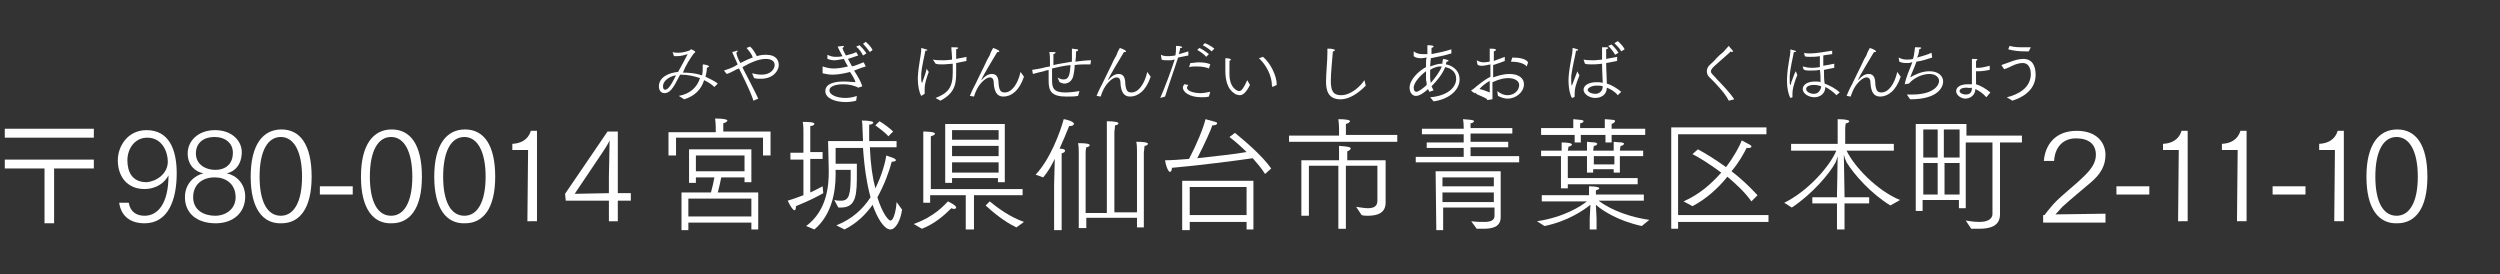 <?xml version="1.0" encoding="utf-8"?>
<!-- Generator: Adobe Illustrator 25.2.0, SVG Export Plug-In . SVG Version: 6.00 Build 0)  -->
<svg version="1.1" id="Layer_1" xmlns="http://www.w3.org/2000/svg" xmlns:xlink="http://www.w3.org/1999/xlink" x="0px" y="0px"
	 viewBox="0 0 365 40" style="enable-background:new 0 0 365 40;" xml:space="preserve">
<rect x="0" y="0" width="365" height="40" fill="#333333" stroke="none"/>
<style type="text/css">
	.st0{fill:#FFFFFF;}
</style>
<g>
	<path class="st0" d="M0.7,18.8h13v1.3h-13C0.7,20.1,0.7,18.8,0.7,18.8z M6.5,24.6H0.7v-1.3h13v1.3H7.9v8H6.5V24.6z"/>
	<path class="st0" d="M18.8,29.6c0.2,1.3,1.1,1.9,2.3,1.9c1.9,0,3.5-1.7,3.5-5.9c-0.8,1.5-2.3,2-3.5,2c-2.5,0-3.9-1.8-3.9-4.2
		c0-2,1.4-4.4,4.2-4.4c3.2,0,4.4,2.7,4.4,6.3c0,3.8-1.2,7.3-4.7,7.3c-1.9,0-3.4-0.9-3.7-3C17.4,29.6,18.8,29.6,18.8,29.6z
		 M24.5,23.6c0-1.4-0.8-3.5-3-3.5c-1.9,0-2.9,1.7-2.9,3.3c0,1.7,0.7,3.2,2.8,3.2C22.8,26.5,24.5,25.4,24.5,23.6z"/>
	<path class="st0" d="M27.4,22.4c0-1.8,1.5-3.4,4-3.4s3.9,1.6,3.9,3.2c0,1.9-1.1,2.9-2.2,3.1c1.4,0.3,2.7,1.5,2.7,3.4
		c0,2.4-1.8,3.9-4.3,3.9c-2.8,0-4.5-1.5-4.5-3.8c0-2.1,1.5-3.2,2.7-3.5C28.5,25.1,27.4,24.1,27.4,22.4z M31.4,31.5c1.6,0,3-1,3-2.7
		c0-2-1.5-2.9-3-2.9h-0.1c-1.6,0-3.1,0.9-3.1,2.9C28.2,30.7,29.8,31.5,31.4,31.5z M31.4,24.8c1.6,0,2.6-0.9,2.6-2.5
		c0-1.4-1.1-2.3-2.7-2.3c-1.5,0-2.7,0.8-2.7,2.4S30,24.8,31.4,24.8z"/>
	<path class="st0" d="M36.6,25.8c0-4.7,1.8-6.9,4.5-6.9s4.4,2.2,4.4,6.9s-1.8,6.8-4.4,6.8C38.4,32.7,36.6,30.5,36.6,25.8z
		 M44.1,25.8c0-3.7-1.2-5.8-3.1-5.8c-1.9,0-3.1,2-3.1,5.8c0,3.6,1.1,5.7,3.1,5.7C42.9,31.5,44.1,29.5,44.1,25.8z"/>
	<path class="st0" d="M46.7,27.2h4.8v1.2h-4.8V27.2z"/>
	<path class="st0" d="M52.7,25.8c0-4.7,1.8-6.9,4.5-6.9s4.4,2.2,4.4,6.9s-1.8,6.8-4.4,6.8C54.5,32.7,52.7,30.5,52.7,25.8z
		 M60.2,25.8c0-3.7-1.2-5.8-3.1-5.8S54,22,54,25.8c0,3.6,1.1,5.7,3.1,5.7C59,31.5,60.2,29.5,60.2,25.8z"/>
	<path class="st0" d="M63.4,25.8c0-4.7,1.8-6.9,4.5-6.9s4.4,2.2,4.4,6.9s-1.8,6.8-4.4,6.8C65.2,32.7,63.4,30.5,63.4,25.8z
		 M70.9,25.8c0-3.7-1.2-5.8-3.1-5.8s-3.1,2-3.1,5.8c0,3.6,1.1,5.7,3.1,5.7C69.7,31.5,70.9,29.5,70.9,25.8z"/>
	<path class="st0" d="M77.1,21.9h-2.3V21c1.9-0.1,2.5-1.2,2.7-1.9h0.9v13.2H77L77.1,21.9L77.1,21.9z"/>
	<path class="st0" d="M82.5,28.3l6.2-9.1h1.5v9h1.9v1.1h-1.9v3h-1.3v-3h-6.3L82.5,28.3L82.5,28.3z M88.9,28.2v-2.5
		c0-0.3,0.1-4.2,0.1-5.2c-0.2,0.5-0.8,1.4-1,1.7l-4.1,6.1L88.9,28.2z"/>
	<path class="st0" d="M97.6,19.3h6.9v-0.7c0,0,0-0.6-0.1-1.3c1.5,0,1.8,0.2,1.8,0.3s-0.2,0.3-0.6,0.4v0.7v0.5h6.9v3.5h-1.1v-2.6
		H98.7v2.6h-1.1L97.6,19.3L97.6,19.3z M99.5,28.1h4.3c0.2-0.7,0.4-1.6,0.5-2.2h-2.7v0.8h-1v-4.9h9.1v4.8h-1v-0.7h-3.4
		c-0.1,0.5-0.3,1.5-0.5,2.2h5.9v5.4h-1v-1h-9.2v1.1h-1C99.5,33.6,99.5,28.1,99.5,28.1z M109.7,31.6V29h-9.2v2.6H109.7z M108.7,25
		v-2.3h-7.1V25H108.7z"/>
	<path class="st0" d="M117.3,23.3h-1.9v-1h1.9v-3.2c0-0.2,0-0.8-0.1-1.3c0.7,0,1.7,0,1.7,0.3c0,0.1-0.2,0.3-0.6,0.3
		c0,0.3,0,0.9,0,0.9v2.9h1.8v1h-1.8v4.9c0.7-0.3,1.4-0.7,1.8-0.9l0.1,1c-0.9,0.5-1.8,1-4,1.9c0,0.1,0,0.2,0,0.2
		c0,0.2-0.1,0.4-0.2,0.4c-0.2,0-0.5-0.4-1-1.4c0.7-0.2,1.5-0.5,2.3-0.8C117.3,28.5,117.3,23.3,117.3,23.3z M117.7,33
		c3.1-2.3,3.3-6,3.3-8c0-0.8-0.1-3.9-0.1-4.4h5.1c-0.1-2.7-0.1-2.9-0.2-3c0.2,0,0.9,0,1.3,0.1c0.2,0,0.4,0.1,0.4,0.2
		s-0.2,0.3-0.6,0.3v0.7v0.6c0,0.4,0,0.7,0,1.1h4v0.9H127c0.1,2.5,0.4,4.5,0.8,6c1-2,1.5-4,1.6-4.8c0.2,0.1,0.9,0.3,1.1,0.4
		c0.2,0.1,0.3,0.2,0.3,0.3c0,0.1-0.2,0.2-0.5,0.2h-0.1c-0.4,1.5-1.1,3.4-2.1,5.2c0.7,2.3,1.6,3.4,1.9,3.4c0.6,0,0.9-2.2,0.9-2.7
		l0.8,1.1c-0.2,1.5-0.9,2.9-1.7,2.9c-0.9,0-1.9-1.6-2.6-3.6c-1,1.4-2.3,2.7-4.1,3.6l-1.2-0.6c2.3-0.9,3.9-2.4,5-4.1
		c-0.5-1.8-0.9-4.2-1.1-7.2h-4v2.3h3.1c0,0.5,0,0.9,0,1.4c0,2.9,0,5-2.3,5c-0.1,0-0.2,0-0.4,0l-0.6-1.1c0.4,0.1,0.7,0.1,1,0.1
		c1.2,0,1.4-0.9,1.4-3.9v-0.6H122v0.5v0.2c0,2.6-0.6,5.9-3.1,8L117.7,33z M128.4,17.7c0.4,0.2,1.5,1,2,1.5l-0.7,0.7
		c-0.5-0.6-1.5-1.3-1.9-1.6L128.4,17.7z"/>
	<path class="st0" d="M133.4,32.7c3.1-1.1,4.5-2.8,5-3.3c0.2,0.1,0.8,0.4,1,0.6c0.1,0.1,0.2,0.2,0.2,0.3c0,0.1-0.1,0.2-0.3,0.2
		c-0.1,0-0.2,0-0.4-0.1c-1.1,1.1-2.5,2.3-4.3,3L133.4,32.7z M134.8,20.7c0-0.3,0-0.9,0-1.5c0,0,1.7,0,1.7,0.3c0,0.2-0.3,0.3-0.6,0.4
		c0,0.3,0,0.8,0,0.8v6.9h13.4v0.9h-7.1v5H141v-5h-5.2v1.1h-1V20.7z M138,18.1h8.7v8.5h-1V26H139v0.7h-1V18.1z M145.8,20.4V19H139
		v1.4H145.8z M145.8,22.8v-1.5H139v1.5H145.8z M145.8,25.2v-1.5H139v1.5H145.8z M144.5,29.4c1.2,1,3,2.3,5,3l-1.1,0.8
		c-1.9-0.9-3.5-2.3-4.5-3.2L144.5,29.4z"/>
	<path class="st0" d="M153.9,27l0.1-3.8c-0.5,1-1,1.9-1.7,2.7l-1.1-0.4c2.1-2.2,3.6-6.2,4.1-8.1c0.2,0,1.5,0.3,1.5,0.7
		c0,0.1-0.2,0.3-0.5,0.3c-0.1,0-0.1,0-0.2,0c-0.4,1-0.9,2.2-1.4,3.3c0.7,0,0.8,0.2,0.8,0.3c0,0.2-0.2,0.3-0.5,0.4v0.9v10.3h-1.1
		L153.9,27z M157.5,22.3c0-0.2,0-1-0.1-1.4c1.2,0,1.7,0.1,1.7,0.3c0,0.1-0.2,0.3-0.5,0.3c-0.1,0.3-0.1,0.9-0.1,0.9v8.7h3.1v-12
		c0-0.2,0-1,0-1.4c0.9,0,1.7,0.1,1.7,0.3c0,0.1-0.2,0.3-0.5,0.3c0,0.3-0.1,0.9-0.1,0.9V31h3.3v-8.9c0-0.2,0-1-0.1-1.4
		c1.1,0,1.7,0.1,1.7,0.3c0,0.1-0.2,0.3-0.5,0.3c0,0.3-0.1,0.9-0.1,0.9v11h-1v-1.4h-7.4v1.5h-1.1L157.5,22.3L157.5,22.3z"/>
	<path class="st0" d="M184.7,25.4c-0.5-0.8-1.1-1.5-1.8-2.3c-2,0.3-8.2,1.1-11.8,1.4l0,0c0,0.3-0.1,0.6-0.3,0.6
		c-0.1,0-0.5-0.4-0.7-1.7c1,0,2.2-0.1,3.5-0.2c1.1-2.1,2.1-4.5,2.4-5.8c1.4,0.4,1.7,0.4,1.7,0.6s-0.3,0.3-0.6,0.3H177
		c-0.1,0.4-1.1,2.7-2.2,4.8c2.7-0.3,5.5-0.6,7.2-0.9c-0.8-0.8-1.7-1.6-2.5-2.2c0,0,0.7-0.5,0.8-0.6c1.1,0.9,3.9,3.2,5.3,5.2
		L184.7,25.4z M172.6,26.4H183v7.1h-1v-1.1h-8.3v1.2h-1.1L172.6,26.4L172.6,26.4z M182,31.4v-4.1h-8.3v4.1H182z"/>
	<path class="st0" d="M188.2,19.8h7.3v-1c0,0,0-0.7-0.1-1.4c1,0,1.7,0.1,1.7,0.3c0,0.1-0.2,0.3-0.6,0.4c0,0.4,0,0.8,0,0.8v0.8h7.5v1
		h-15.8L188.2,19.8L188.2,19.8z M190.1,23.4h5.4v-0.7c0,0,0-0.8,0-1.4c1.5,0.1,1.7,0.2,1.7,0.4c0,0.1-0.2,0.3-0.5,0.4
		c0,0.1,0,0.3,0,0.5v0.3v0.5h5.6v4.5c0,0.5,0,1.3,0,1.6v0.1c0,1.5-1.2,1.9-2.6,1.9c-0.3,0-0.6,0-0.9-0.1l-0.8-1.2
		c0.7,0.1,1.3,0.2,1.7,0.2c0.9,0,1.4-0.3,1.4-1.1v-5.1h-4.6v9.2h-1.1v-9.2h-4.3v7.3H190v-8.1C190,23.4,190.1,23.4,190.1,23.4z"/>
	<path class="st0" d="M206.7,22.9h7v-1.3h-5.4v-0.8h5.4v-1.2h-6.1v-0.8h6.1v-0.2c0,0,0-0.7-0.1-1.2c1.2,0.1,1.6,0.1,1.6,0.3
		c0,0.1-0.2,0.3-0.5,0.3c0,0.2,0,0.6,0,0.6v0.1h6.1v0.8h-6.1v1.2h5.5v0.8h-5.5v1.3h7.1v0.9h-15.1V22.9z M209.6,25h9.5v4.8v1.8v0.1
		c0,1.5-1.3,1.7-2.6,1.7c-0.3,0-0.6,0-0.9,0l-0.8-1.1c0.7,0.1,1.3,0.1,1.9,0.1c0.9,0,1.5-0.2,1.5-0.9v-1.2h-7.5v3.3h-1L209.6,25z
		 M218.1,27.2v-1.3h-7.5v1.3H218.1z M218.1,29.5v-1.4h-7.5v1.4H218.1z"/>
	<path class="st0" d="M224.4,32.3c4-0.6,6.4-2.2,7.3-2.9h-6.6v-0.9h6.9v-0.3c0,0,0-0.5,0-1c0,0,1.5,0,1.5,0.3c0,0.1-0.2,0.2-0.5,0.3
		v0.5v0.1h7v0.9h-6.6c0.9,0.7,3.3,2.2,7.4,2.8l-1.1,0.9c-3.6-0.8-5.8-2.3-6.7-3.1l0.1,2v1.6h-1v-1.6l0.1-2c-1,0.8-3.3,2.4-6.7,3.1
		L224.4,32.3z M224.8,18.7h4.9v-0.1c0,0,0-0.6,0-1.2c1.1,0.1,1.5,0.1,1.5,0.3c0,0.1-0.2,0.3-0.5,0.3c0,0.3,0,0.6,0,0.6v0.1h3.6v-0.1
		c0,0,0-0.6,0-1.2c1.4,0.1,1.5,0.1,1.5,0.3c0,0.1-0.2,0.3-0.5,0.4c0,0.1,0,0.3,0,0.4v0.2v0.1h4.9v0.9h-4.9v1.1h-0.9v-1.1h-3.6v1.1
		h-0.9v-1.1H225v-1C225,18.7,224.8,18.7,224.8,18.7z M228,22.8h-3V22h3l0,0c0-0.2,0-0.8,0-1.2c0.1,0,0.8,0,1.2,0.1
		c0.3,0.1,0.3,0.1,0.3,0.2s-0.2,0.3-0.5,0.3c0,0.2-0.1,0.5-0.1,0.6h2.8v-0.1c0-0.2,0-0.8,0-1.2c0.1,0,0.8,0.1,1.2,0.1
		c0.2,0.1,0.3,0.1,0.3,0.2s-0.2,0.3-0.5,0.3c0,0.2-0.1,0.5-0.1,0.7h3v-0.1c0-0.2,0-0.8,0-1.2c0.1,0,0.8,0.1,1.2,0.1
		c0.3,0.1,0.3,0.1,0.3,0.2s-0.2,0.3-0.5,0.3c0,0.2-0.1,0.5-0.1,0.7h3.4v0.8h-3.4v2.4h-0.9v-0.5h-3v0.5h-0.9v-2.4h-2.8V26h10.2v0.9
		h-10.2v0.6h-1v-4.7H228z M235.7,24v-1.2h-3V24H235.7z"/>
	<path class="st0" d="M244,18.6h13.9v1H245v11.8h13.2v1H245v1h-1V18.6z M245.8,29.4c2.3-1,4.1-2.6,5.5-4.2c-1.5-1.1-3-2.1-4.2-2.7
		l0.8-0.7c1.3,0.7,2.7,1.6,4.1,2.6c1.2-1.6,2-3.1,2.3-3.9c1.3,0.7,1.4,0.7,1.4,0.9c0,0.1-0.1,0.2-0.4,0.2c-0.1,0-0.2,0-0.3,0
		c-0.4,0.8-1.1,2.1-2.2,3.4c1.3,1,2.5,2.1,3.8,3.5l-0.9,0.9c-0.9-1.3-2.2-2.5-3.5-3.6c-1.3,1.6-3,3.2-5.1,4.3L245.8,29.4z"/>
	<path class="st0" d="M260.5,29.6c3.5-1.7,6.7-5.4,7.6-7.6h-6.6v-1h6.8v-2.4c0-0.2,0-0.8,0-1.2c1.4,0,1.7,0.2,1.7,0.3
		s-0.2,0.3-0.5,0.3c-0.1,0.3-0.1,0.8-0.1,0.8V21h7.1v1h-6.9c1.1,2.3,4.4,5.8,7.8,7.2L276,30c-2.8-1.7-5.3-4.5-6.4-6.3
		c-0.1-0.2-0.3-0.7-0.4-1.1c0,0.8,0.1,5,0.1,5.8v0.4h3.6v0.9h-3.6v3.8h-1.1v-3.8h-3.6v-0.9h3.6v-0.4c0-0.6,0.1-4.4,0.1-5.6
		c-0.1,0.3-0.2,0.7-0.3,0.9c-0.9,1.7-3.5,4.7-6.4,6.6L260.5,29.6z"/>
	<path class="st0" d="M279.9,18.1h7.2v1.7h8.1v1H292v8.4c0,0.9,0,1.8,0,2v0.1c0,1.8-1.6,2.1-3.1,2.1c-0.4,0-0.8,0-1.1,0l-0.8-1.2
		c0.6,0.1,1.3,0.2,2,0.2c1,0,1.9-0.3,1.9-1.2V20.8H287v9.6h-1v-1.2h-5.3v1.6h-1V18.1H279.9z M282.9,23v-4.1h-2.1V23H282.9z
		 M282.9,28.4v-4.6h-2.1v4.6H282.9z M286.1,23v-4.1h-2.3V23H286.1z M286.1,28.4v-4.6h-2.2v4.6H286.1z"/>
	<path class="st0" d="M298.5,31.4c0.2-0.3,0.7-0.9,1.3-1.6c1.3-1.4,3.1-2.7,4.6-4.2c1-1,1.6-1.9,1.6-3c0-1.6-1.1-2.4-2.9-2.4
		c-2,0-3.1,1.4-3.2,3.3h-1.5c0.2-2.4,1.7-4.4,4.8-4.4c3.1,0,4.2,1.9,4.2,3.5s-0.7,2.8-2.1,4s-3,2.5-4.2,3.6c-0.3,0.3-0.7,0.8-1,1.1
		l7.3-0.1v1.3h-9.1v-1.1C298.3,31.4,298.5,31.4,298.5,31.4z"/>
	<path class="st0" d="M309,27.2h4.8v1.2H309V27.2z"/>
	<path class="st0" d="M318.1,21.9h-2.3V21c1.9-0.1,2.5-1.2,2.7-1.9h0.9v13.2H318L318.1,21.9L318.1,21.9z"/>
	<path class="st0" d="M326.7,21.9h-2.3V21c1.9-0.1,2.5-1.2,2.7-1.9h0.9v13.2h-1.4L326.7,21.9L326.7,21.9z"/>
	<path class="st0" d="M331.8,27.2h4.8v1.2h-4.8V27.2z"/>
	<path class="st0" d="M340.9,21.9h-2.3V21c1.9-0.1,2.5-1.2,2.7-1.9h0.9v13.2h-1.4L340.9,21.9L340.9,21.9z"/>
	<path class="st0" d="M345.5,25.8c0-4.7,1.8-6.9,4.5-6.9s4.4,2.2,4.4,6.9s-1.8,6.8-4.4,6.8C347.3,32.7,345.5,30.5,345.5,25.8z
		 M353,25.8c0-3.7-1.2-5.8-3.1-5.8s-3.1,2-3.1,5.8c0,3.6,1.1,5.7,3.1,5.7C351.8,31.5,353,29.5,353,25.8z"/>
</g>
<g>
	<path class="st0" d="M99.1,14c1.7-0.3,2.7-1.3,3.1-2.6c-0.9-0.3-1.8-0.5-2.8-0.5h-0.1c-0.4,0.7-0.7,1.4-1,1.8
		c-0.4,0.6-0.8,0.9-1.3,0.9c-0.4,0-0.8-0.3-0.8-1c0-1.4,1.6-2,2.8-2.1c0.5-0.9,1-1.8,1.4-2.6C100,8,99.5,8.2,98.9,8.2
		c-0.2,0-0.3,0-0.5,0l-0.2-0.6l0,0l0,0l0,0c0.3,0.1,0.5,0.1,0.8,0.1c0.5,0,1-0.1,1.6-0.3c0.1,0,0.2-0.2,0.3-0.2c0,0,0.6,0.2,0.6,0.4
		c0,0.1-0.1,0.1-0.2,0.2c-0.6,0.8-1.2,1.8-1.6,2.8c0.9,0,1.9,0.1,2.8,0.4c0.1-0.4,0.1-0.8,0.1-1.2V9.5c0,0,0-0.1,0.1-0.1
		c0,0,0.8,0.1,0.8,0.3c0,0.1-0.1,0.1-0.3,0.2c0,0.5-0.1,0.9-0.2,1.3c0.6,0.3,1.3,0.6,1.8,1l-0.5,0.5c-0.4-0.4-0.9-0.7-1.5-1
		c-0.4,1.3-1.3,2.3-2.9,2.8L99.1,14z M96.8,12.6c0,0.1,0,0.5,0.3,0.5c0.4,0,0.8-0.5,1.6-2.1C97.9,11.1,96.8,11.7,96.8,12.6z"/>
	<path class="st0" d="M105.7,10.3C105.6,10.3,105.6,10.3,105.7,10.3C105.6,10.3,105.6,10.3,105.7,10.3c0.6-0.2,1.2-0.4,1.7-0.7
		l0.3-0.2c-0.3-0.7-0.6-1.3-0.8-1.8c0.1,0,0.7-0.2,0.7-0.2c0.1,0,0.1,0,0.1,0.1c0,0-0.1,0.1-0.2,0.2c0.1,0.5,0.3,1,0.6,1.5
		c0.6-0.3,1.2-0.6,1.8-0.8C109.8,8,109.5,7.6,109,7l0.5-0.2c0.4,0.3,0.8,1,1,1.4c0.6-0.2,1-0.2,1.4-0.2c1.4,0,1.8,0.8,1.8,1.5
		c0,0.8-0.8,2-2.6,2c-0.3,0-0.7,0-1-0.1l-0.3-0.7c0.4,0.1,0.9,0.2,1.4,0.2c1.3,0,1.9-0.8,1.9-1.4c0-0.9-1.1-0.9-1.3-0.9
		c-1.2,0-2.5,0.7-3.4,1.2c0.2,0.5,0.5,1,0.7,1.4c0.6,1.2,1.2,2.3,1.6,3.2l-0.7,0.3c-0.2-0.6-0.5-1.5-2.1-4.7l-0.3,0.1
		c-0.6,0.3-1.1,0.6-1.5,0.7L105.7,10.3z"/>
</g>
<g>
	<path class="st0" d="M120.1,9.7C120.1,9.7,120.1,9.6,120.1,9.7C120.2,9.6,120.2,9.6,120.1,9.7c0.6,0.2,1.1,0.3,1.6,0.3
		c0.6,0,1.3-0.1,2.1-0.3c-0.2-0.3-0.4-0.7-0.6-1.1c-0.6,0.1-1,0.2-1.4,0.2s-0.7-0.1-1-0.2V8l0,0l0,0c0.4,0.2,0.8,0.3,1.2,0.3
		c0.3,0,0.6,0,1-0.1c-0.2-0.4-0.5-0.9-0.7-1.4c0.1,0,0.7-0.1,0.8-0.1s0.1,0,0.1,0.1S123.1,6.9,123,7c0.1,0.4,0.3,0.7,0.5,1.1
		c0.7-0.2,1.2-0.3,1.5-0.5l0.3,0.5c-0.3,0.1-0.9,0.3-1.5,0.5c0.2,0.4,0.4,0.7,0.6,1.1c0.8-0.2,1.3-0.5,1.7-0.6l0.3,0.6
		c-0.4,0.1-0.9,0.3-1.7,0.6c0.5,0.8,1,1.6,1.2,2.3l-0.6,0.2c-0.5-0.3-1.4-0.5-2.2-0.5c-0.5,0-2,0.1-2,0.9c0,0.7,1.2,1.1,2.3,1.1
		c0.6,0,1.2-0.1,1.7-0.3l-0.1,0.7c-0.3,0.1-1,0.2-1.5,0.2c-1.5,0-3-0.5-3-1.6c0-1.2,1.6-1.4,2.7-1.4c0.7,0,1.4,0.1,1.7,0.1
		c-0.1-0.4-0.4-0.9-0.8-1.5c-1.1,0.3-1.9,0.4-2.6,0.4c-0.5,0-0.9-0.1-1.4-0.2L120.1,9.7L120.1,9.7z M125.5,6.6
		c0.2,0.2,0.7,0.7,1,1.2L126,8.1c-0.2-0.4-0.5-0.9-1-1.3L125.5,6.6z M126.4,6.1c0.2,0.2,0.7,0.6,1,1.2L127,7.6
		c-0.3-0.4-0.6-0.8-1-1.2L126.4,6.1z"/>
</g>
<g>
	<path class="st0" d="M134.5,14c-0.3-0.5-0.5-1.5-0.5-2.5v-0.2c0.1-1.9,0.5-3.2,0.5-4.2c0-0.1,0-0.1,0-0.1l0.7,0.2
		c0.1,0,0.2,0.1,0.2,0.1c0,0.1-0.1,0.1-0.3,0.1c-0.1,0.7-0.5,2.1-0.6,3.4c0,0.2,0,0.5,0,0.7c0,0.5,0.1,0.6,0.1,0.6s0.1-0.1,0.1-0.2
		c0.2-0.5,0.5-1.4,0.6-1.9c0,0.1,0.2,0.4,0.3,0.5c-0.1,0.2-0.3,0.9-0.4,1.2c-0.1,0.4-0.2,0.8-0.2,1.3c0,0.2,0,0.4,0,0.6
		c0,0.1,0,0.1,0,0.1L134.5,14z M136.2,8.7L136.2,8.7L136.2,8.7L136.2,8.7c0.5,0.1,1,0.1,1.5,0.1c0.1,0,0.6,0,1.3-0.1
		c0-0.7-0.1-1.3-0.1-1.8c0.6,0,1,0,1,0.1s-0.1,0.1-0.3,0.2c0,0.1,0,0.3,0,0.5c0,0.3,0,0.6,0,0.9c0.5-0.1,1-0.2,1.5-0.3v0.6
		c-0.5,0.1-1,0.2-1.5,0.3c0,0.4,0,0.8,0,1.2c0,1.6,0,3.1-2.3,4.3c-0.3-0.2-0.6-0.3-0.7-0.4c1.8-0.7,2.5-1.5,2.5-3.7
		c0-0.4,0-0.8,0-1.3c-1,0.1-1.5,0.1-1.5,0.1c-0.4,0-0.7,0-1-0.1L136.2,8.7z"/>
	<path class="st0" d="M141.6,14c0.4-1,0.7-1.5,0.8-1.7C143,11,143.6,9.9,144,9c0.2-0.5,0.5-0.8,0.6-1.2c0.1-0.3,0.3-0.6,0.4-0.8
		c0.6,0.2,0.9,0.4,0.9,0.5s-0.1,0.1-0.2,0.1h-0.1c-2,3.3-2.4,4.1-2.3,4.1s0,0,0,0c0.5-0.6,1-0.9,1.5-0.9s1,0.2,1,1.5
		c0.1,0.9,0.3,1.2,0.9,1.2c1,0,1.9-1.2,2.3-3l0.5,0.7c-0.7,2.1-1.9,2.9-3,2.9c-1,0-1.3-0.8-1.4-1.8c0-0.6-0.1-1-0.6-1
		c-0.6,0-1.6,1-2,2c-0.1,0.2-0.2,0.5-0.3,0.8L141.6,14z"/>
</g>
<g>
	<path class="st0" d="M150.7,10.2C150.6,10.2,150.6,10.2,150.7,10.2C150.6,10.1,150.7,10.1,150.7,10.2c0.7-0.1,1.3-0.2,2-0.4
		c0.2,0,0.4-0.1,0.6-0.1c0-0.9,0-1.8-0.1-2.1c0.1,0,0.5,0,0.8,0c0.1,0,0.1,0,0.1,0.1s-0.1,0.1-0.3,0.2c0,0.4,0,1,0,1.6
		c0.8-0.2,1.7-0.3,2.7-0.5c0-0.4,0-0.7,0-1c0-0.4,0-0.7,0-0.9c0.9,0.1,0.9,0.1,0.9,0.2s-0.1,0.2-0.3,0.2c0,0.4,0,0.9-0.1,1.5
		c0.8-0.1,1.6-0.2,2.3-0.2l-0.1,0.6c-0.2,0-0.4,0-0.6,0c-0.5,0-1.1,0-1.7,0.1c0,0.6-0.1,1.1-0.2,1.6c-0.2,0.8-0.8,1.1-1.3,1.1
		c-0.2,0-0.5-0.1-0.7-0.2l-0.3-0.7c0.3,0.2,0.6,0.3,0.9,0.3c0.8,0,0.9-0.8,1-2.1c-1,0.1-1.9,0.3-2.7,0.5v1.5v0.2
		c0,1.1,0.2,1.8,1.9,1.8c0.7,0,1.5-0.1,2.1-0.2l-0.2,0.7c-0.5,0.1-1.1,0.1-1.7,0.1c-2.2,0-2.6-0.8-2.6-2.3v-0.2c0-0.4,0-0.9,0-1.4
		c-0.3,0.1-0.5,0.1-0.7,0.2c-0.5,0.1-1.2,0.3-1.6,0.4L150.7,10.2z"/>
	<path class="st0" d="M160.1,14c0.4-1,0.7-1.5,0.8-1.7c0.6-1.3,1.2-2.4,1.6-3.3c0.2-0.5,0.5-0.8,0.6-1.2c0.1-0.3,0.3-0.6,0.4-0.8
		c0.6,0.2,0.9,0.4,0.9,0.5s-0.1,0.1-0.2,0.1h-0.1c-2,3.3-2.4,4.1-2.3,4.1s0,0,0,0c0.5-0.6,1-0.9,1.5-0.9s1,0.2,1,1.5
		c0.1,0.9,0.3,1.2,0.9,1.2c1,0,1.9-1.2,2.3-3l0.5,0.7c-0.7,2.1-1.9,2.9-3,2.9c-1,0-1.3-0.8-1.4-1.8c0-0.6-0.1-1-0.6-1
		c-0.6,0-1.6,1-2,2c-0.1,0.2-0.2,0.5-0.3,0.8L160.1,14z"/>
</g>
<g>
	<path class="st0" d="M169.4,14.3c0.7-1.6,1.7-4.3,2.1-5.6c-0.2,0-0.4,0.1-0.5,0.1c-0.2,0-0.4,0-0.6,0c-0.3,0-0.6,0-0.8-0.1
		l-0.1-0.6V8l0,0c0.4,0.2,0.7,0.2,1.1,0.2c0.4,0,0.9-0.1,1-0.1c0.1-0.4,0.1-0.9,0.1-1.4c0.6,0,0.9,0.1,0.9,0.2S172.5,7,172.3,7
		c0,0.2-0.1,0.6-0.2,0.9c0.5-0.1,1-0.3,1.4-0.4v0.6c-0.5,0.1-1,0.2-1.5,0.3c-0.4,1.3-1.4,4.1-1.9,5.7L169.4,14.3z M173.5,12.4
		c-0.1,0.1-0.2,0.3-0.2,0.4c0,0.5,1,0.8,2,0.8c0.4,0,0.9-0.1,1.4-0.2l-0.2,0.7c-0.4,0.1-0.7,0.1-1.1,0.1c-1.8,0-2.7-0.8-2.7-1.4
		c0-0.2,0.1-0.3,0.2-0.5L173.5,12.4z M173.8,9.2c0.4,0,0.8-0.1,1.2-0.1c0.7,0,1.4,0.1,1.7,0.3l-0.2,0.6c-0.4-0.2-1.1-0.3-1.8-0.3
		c-0.4,0-0.7,0-1.1,0.1L173.8,9.2z M175.1,7c0.3,0.1,0.9,0.5,1.4,0.9l-0.4,0.4c-0.2-0.3-0.9-0.8-1.3-1L175.1,7z M175.9,6.3
		c0.3,0.1,0.9,0.4,1.4,0.8l-0.4,0.4c-0.3-0.3-0.9-0.7-1.3-0.9L175.9,6.3z"/>
	<path class="st0" d="M182.5,12.4c-0.6,1.2-1.1,1.5-1.5,1.5c-0.2,0-0.4-0.1-0.5-0.1c-1.4-0.7-1.6-2.3-1.6-3.5c0-1.3,0-1.5,0-1.7
		c0-0.1,0-0.1,0-0.1l0,0c0,0,0.5,0,0.7,0.1c0.1,0,0.1,0,0.1,0.1s-0.1,0.1-0.2,0.2c0,0.4,0,1.8,0,1.9c0,2.1,1.2,2.5,1.4,2.5
		c0.4,0,0.7-0.5,1.2-1.6L182.5,12.4z M185.8,12.7C185.8,12.7,185.7,12.7,185.8,12.7C185.7,12.7,185.7,12.7,185.8,12.7L185.8,12.7
		l-0.1-0.2c0-1.4-0.8-3-1.9-4l0.6-0.2c1.1,0.9,2,2.8,2,4v0.1L185.8,12.7z"/>
</g>
<g>
	<path class="st0" d="M199.4,12.5c-0.3,0.3-1.9,2-3.7,2c-1.9,0-2.1-1.5-2.1-2.6c0-1.2,0.2-2.9,0.2-4.2c0-0.2,0-0.4,0-0.6
		c0.2,0,0.7,0,0.9,0.1c0.1,0,0.2,0.1,0.2,0.1c0,0.1-0.1,0.2-0.3,0.2c-0.1,1.4-0.3,3.1-0.3,4.3c0,1.4,0.3,2.1,1.5,2.1
		c1.5,0,2.9-1.4,3.4-2.2L199.4,12.5z"/>
</g>
<g>
	<path class="st0" d="M208.8,14.2c2.5-0.2,3.8-1.4,3.8-2.7c0-0.9-0.6-1.5-1.6-1.7c-0.4,1-1.2,2-2,2.8c0.1,0.2,0.2,0.4,0.3,0.6
		l-0.6,0.2c-0.1-0.1-0.1-0.2-0.2-0.4c-1.1,1-1.6,1-1.8,1c-0.5,0-0.9-0.5-0.9-1.2c0-1.2,1.4-2.5,2.4-3c0-0.2,0-0.4,0-0.6
		c0-0.3,0-0.5,0.1-0.8c-0.2,0-0.5,0.1-0.8,0.1c-0.5,0-0.9-0.1-1.1-0.3V7.6V7.5l0,0c0.4,0.3,0.8,0.4,1.3,0.4c0.1,0,0.4,0,0.7,0
		c0-0.4,0-0.9,0-1.3c0.8,0,0.9,0.1,0.9,0.2S209.2,6.9,209,7v0.9c1-0.2,2-0.4,2.9-0.7v0.6c-1,0.3-2,0.5-3,0.7c0,0-0.1,1-0.1,1.2
		c0.6-0.2,1.1-0.4,1.7-0.4h0.1c0-0.1,0-0.2,0-0.2c0-0.3,0.1-0.4,0.1-0.5c0.6,0.1,0.8,0.2,0.8,0.3c0,0-0.1,0.1-0.3,0.1
		c0,0.1-0.1,0.2-0.1,0.4c0.7,0.1,2,0.7,2,2.2c0,1.6-1.6,2.9-3.8,3.2L208.8,14.2z M208.2,11.7c0-0.2,0-0.4,0-0.7c0-0.2,0-0.4,0-0.6
		c-0.7,0.5-1.8,1.6-1.8,2.4c0,0.3,0.1,0.6,0.4,0.6c0.3,0,1.1-0.6,1.5-1C208.3,12.3,208.3,12,208.2,11.7z M210.5,9.7c0,0-0.1,0-0.2,0
		c-0.6,0-1.2,0.3-1.5,0.5c0,0.4,0,0.7,0,1c0,0.5,0.1,0.9,0.1,0.9C209.5,11.4,210.2,10.5,210.5,9.7z"/>
	<path class="st0" d="M215.6,13.5c-0.1,0.1-0.1,0.1-0.2,0.1c-0.1,0-0.1,0-0.1,0c-0.2-0.1-0.5-0.3-0.5-0.4c0,0,0,0,0.1-0.1
		c0.1,0,0.2-0.1,0.2-0.1c0.7-0.6,1.7-1.4,2.5-1.8V9.4c-0.5,0.1-0.9,0.2-1.2,0.2s-0.5,0-0.7-0.2l-0.1-0.6l0,0l0,0l0,0
		c0.3,0.2,0.7,0.3,1,0.3c0.4,0,0.8-0.1,0.9-0.1c0-0.7,0-1.5,0-1.9c0.9,0,0.9,0.1,0.9,0.2s-0.1,0.1-0.3,0.2c0,0.3,0,0.8,0,1.4
		c0.5-0.2,1.1-0.4,1.6-0.6v0.6c-0.5,0.2-1.1,0.4-1.7,0.6v1.8c0.6-0.2,1.4-0.5,2.4-0.5c1.3,0,2.1,0.6,2.1,1.5c0,1.1-1.1,2.1-2.4,2.1
		c-0.5,0-1-0.2-1.4-0.4l-0.1-0.7c0.5,0.4,1,0.6,1.5,0.6c1,0,1.7-0.7,1.7-1.5c0-0.6-0.7-1-1.6-1c-0.5,0-1.2,0.1-2.3,0.6v1.3v1.1
		c0,0.1,0,0.1-0.1,0.1c0,0-0.5,0.1-0.6,0.1s-0.1,0-0.1-0.1c0,0,0-0.1-0.1-0.1c-0.3-0.2-1.1-0.5-1.5-0.7L215.6,13.5z M217.5,11.8
		c-0.5,0.3-1.2,0.8-1.5,1.2c0.5,0.1,1,0.3,1.5,0.5C217.5,12.9,217.5,12.4,217.5,11.8z M220.8,8.4L220.8,8.4c1.1,0,2,0.2,2.3,0.7
		l-0.2,0.6l0,0l0,0c-0.4-0.5-1.4-0.7-2.3-0.7L220.8,8.4z"/>
</g>
<g>
	<path class="st0" d="M229.5,14.3c-0.3-0.5-0.5-1.5-0.5-2.5c0-0.7,0.1-1.6,0.4-3.2c0.1-0.4,0.2-1.1,0.2-1.6l0,0c0,0,0.5,0.1,0.7,0.2
		c0.1,0,0.1,0.1,0.1,0.1c0,0.1-0.1,0.1-0.3,0.1c-0.1,0.7-0.5,2.2-0.7,3.7c0,0.2,0,0.5,0,0.8c0,0.6,0.1,0.6,0.1,0.6s0,0,0.8-2.1
		c0,0.1,0.2,0.4,0.3,0.6c-0.6,1.5-0.7,2-0.7,2.7c0,0.1,0,0.3,0,0.4l0,0c0,0,0,0-0.1,0.1L229.5,14.3z M231.2,8.7L231.2,8.7L231.2,8.7
		L231.2,8.7c0.5,0.1,1,0.1,1.5,0.1c0.4,0,0.9-0.1,1.2-0.1V8.2c0-1,0-1.2,0-1.3c0,0,0.5,0,0.7,0c0.1,0,0.2,0.1,0.2,0.1
		c0,0.1-0.1,0.1-0.3,0.2c0,0.5,0,0.7,0,1.4c0.5-0.1,1-0.2,1.6-0.3v0.6c-0.5,0.1-1.1,0.2-1.6,0.3c0,1.1,0.1,2.2,0.1,3
		c0.7,0.2,1.5,0.7,2.1,1.2l-0.5,0.5c-0.5-0.6-1.1-0.9-1.6-1.1c0,1-0.8,1.5-1.7,1.5s-1.7-0.6-1.7-1.2c0-0.6,0.7-1.1,1.9-1.1
		c0.3,0,0.6,0,0.9,0.1c0-0.5-0.1-1.7-0.1-2.8c-0.7,0.1-1.3,0.1-1.5,0.1c-0.4,0-0.7,0-1-0.1L231.2,8.7z M233.1,12.5
		c-0.8,0-1.3,0.4-1.3,0.6c0,0.4,0.7,0.6,1.1,0.6c0.6,0,1.1-0.4,1.1-1.1C233.8,12.5,233.4,12.5,233.1,12.5z M235.3,6.5
		c0.2,0.2,0.7,0.7,1,1.2L235.8,8c-0.2-0.4-0.6-0.9-1-1.3L235.3,6.5z M236.2,6c0.2,0.2,0.7,0.6,1,1.2l-0.5,0.3
		c-0.2-0.4-0.6-0.8-1-1.2L236.2,6z"/>
</g>
<g>
	<path class="st0" d="M252.4,14.7c-0.4-0.8-0.9-1.4-2.1-2.7l-0.8-0.8c-0.2-0.2-0.3-0.5-0.3-0.8s0.1-0.6,0.4-0.9c0.3-0.3,0.7-0.6,1-1
		c0.3-0.3,0.6-0.6,1-0.9c0.2-0.2,0.5-0.6,0.8-0.9l0,0l0,0c0,0,0.3,0.4,0.5,0.6c0.1,0.1,0.1,0.1,0.1,0.2c0,0,0,0.1-0.1,0.1
		c0,0-0.1,0-0.2-0.1c-0.1,0.1-0.4,0.4-1.9,1.7c-0.7,0.6-1,0.9-1,1.2c0,0.1,0,0.2,0.1,0.3c0.1,0.2,0.6,0.6,0.8,0.9
		c0.8,0.8,2,2.1,2.5,2.9L252.4,14.7z"/>
</g>
<g>
	<path class="st0" d="M261.4,14.3c-0.3-0.5-0.5-1.5-0.5-2.4c0-0.1,0-0.3,0-0.4c0.1-2.2,0.5-3.2,0.5-4.2c0-0.1,0-0.1,0-0.1
		s0.6,0.2,0.7,0.2s0.1,0.1,0.1,0.1c0,0.1-0.1,0.1-0.3,0.1c-0.1,0.7-0.5,2.1-0.6,3.5c0,0.2,0,0.5,0,0.7c0,0.3,0,0.6,0.1,0.6
		c0,0,0.1-0.1,0.1-0.3c0.1-0.2,0.5-1.5,0.7-1.7c0,0.1,0.2,0.4,0.2,0.6c-0.1,0.2-0.3,0.7-0.4,1.1c-0.3,0.9-0.3,1.4-0.3,1.6
		c0,0.1,0,0.3,0,0.5l0,0l0,0L261.4,14.3z M263.2,9.7C263.2,9.6,263.3,9.6,263.2,9.7C263.3,9.6,263.3,9.6,263.2,9.7
		c0.4,0.1,0.8,0.2,1.3,0.2c0.4,0,0.5,0,1.2-0.1c0-0.6,0-1.2,0-1.6c-0.6,0.1-1.1,0.1-1.5,0.1c-0.3,0-0.5,0-0.7-0.1l-0.1-0.5l0,0l0,0
		l0,0c0.2,0.1,0.6,0.1,0.9,0.1c0.8,0,1.9-0.2,3.2-0.4v0.5C267,8,266.6,8,266.2,8.1c0,0.4,0,0.8,0,1.1v0.4c0.5-0.1,1-0.2,1.6-0.3v0.6
		c-0.5,0.1-1,0.2-1.5,0.3c0,0.7,0,1.4,0.1,2c0.8,0.3,1.7,0.8,2.2,1.3l-0.5,0.4c-0.4-0.5-1.2-1-1.6-1.2l0,0c0,0.9-0.7,1.5-1.6,1.5
		c-0.8,0-1.7-0.5-1.7-1.2c0-0.5,0.5-1.1,1.8-1.1c0.3,0,0.6,0,0.8,0.1c0-0.6,0-1.2-0.1-1.8c-0.5,0.1-1,0.1-1.4,0.1
		c-0.5,0-0.8,0-1-0.2L263.2,9.7z M264.9,12.4c-0.9,0-1.2,0.3-1.2,0.6c0,0.4,0.6,0.7,1.1,0.7c0.6,0,1-0.4,1.1-1.1
		C265.6,12.5,265.3,12.4,264.9,12.4z"/>
	<path class="st0" d="M269.6,14c0.4-1,0.7-1.5,0.8-1.7C271,11,271.6,9.9,272,9c0.2-0.5,0.5-0.8,0.6-1.2c0.1-0.3,0.3-0.6,0.4-0.8
		c0.6,0.2,0.9,0.4,0.9,0.5s-0.1,0.1-0.2,0.1h-0.1c-2,3.3-2.4,4.1-2.3,4.1s0,0,0,0c0.5-0.6,1-0.9,1.5-0.9s1,0.2,1,1.5
		c0.1,0.9,0.3,1.2,0.9,1.2c1,0,1.9-1.2,2.3-3l0.5,0.7c-0.7,2.1-1.9,2.9-3,2.9c-1,0-1.3-0.8-1.4-1.8c0-0.6-0.1-1-0.6-1
		c-0.6,0-1.6,1-2,2c-0.1,0.2-0.2,0.5-0.3,0.8L269.6,14z"/>
</g>
<g>
	<path class="st0" d="M278.1,12.3C278,12.3,278,12.2,278.1,12.3L278.1,12.3c0.1-0.8,0.7-2.2,1.1-3.2c-0.1,0-0.3,0-0.4,0.1
		c-0.2,0-0.4,0-0.6,0c-0.4,0-0.7-0.1-0.9-0.2l-0.1-0.6l0,0l0,0l0,0c0.4,0.2,0.7,0.3,1.2,0.3c0.2,0,0.6,0,0.9-0.1
		c0.2-0.6,0.2-1.2,0.3-1.7c0.6,0,0.9,0,0.9,0.1s-0.1,0.1-0.3,0.2c0,0.3-0.1,0.8-0.3,1.2c0.7-0.2,1.5-0.4,2.1-0.7l0.1,0.7
		c-0.6,0.2-1.5,0.5-2.3,0.6c-0.3,0.9-0.8,1.9-0.9,2.3l0,0l0,0l0,0c0.5-0.3,1.6-0.9,2.8-0.9c1.3,0,2,0.7,2,1.5c0,0.7-0.6,2.6-4.8,2.6
		c-0.2-0.2-0.4-0.6-0.5-0.7c0.3,0,0.5,0,0.8,0c2.9,0,3.9-1.2,3.9-2c0-0.5-0.5-1-1.4-1c-1.1,0-2.3,0.6-3,1.4L278.1,12.3z"/>
	<path class="st0" d="M290,14.2c-0.4-0.5-1.1-1-1.6-1.2l0,0c0,0.5-0.3,1.3-1.4,1.4c-0.7,0-1.4-0.5-1.4-1.1c0-0.5,0.5-1,1.7-1
		c0.2,0,0.4,0,0.6,0c0-0.3,0-0.6,0-1.1c0-0.7,0-1.7,0-2.6c0.6,0,0.8,0,0.8,0.1s-0.1,0.1-0.2,0.2v1c0.1,0,0.3,0,0.4,0
		c0.5,0,1.1-0.2,1.6-0.3v0.6c-0.5,0.1-1.1,0.2-1.5,0.2c-0.2,0-0.3,0-0.5,0v0.7c0,0.4,0,0.8,0,1.2c0.7,0.2,1.5,0.7,2.1,1.2L290,14.2z
		 M287.1,12.8c-0.8,0-1,0.3-1,0.5c0,0.3,0.5,0.5,0.9,0.5c0.7,0,0.9-0.4,0.9-1C287.6,12.9,287.3,12.8,287.1,12.8z"/>
	<path class="st0" d="M292.2,9.5L292.2,9.5C292.2,9.4,292.2,9.4,292.2,9.5c0.5-0.2,0.9-0.3,1.4-0.5s1.2-0.4,1.8-0.4
		c1.3,0,1.8,1,1.8,2.3c0,2.2-1.8,3.3-3.4,3.8c-0.1-0.1-0.7-0.4-0.8-0.5c1.7-0.4,3.5-1.4,3.5-3.4c0-0.4-0.1-1.6-1.2-1.6
		c-0.5,0-1.1,0.2-1.5,0.4s-0.8,0.4-1.2,0.5L292.2,9.5z M293.4,6.7c0.7,0.2,1.3,0.2,2,0.2c0.3,0,0.7,0,1.1,0l-0.3,0.6
		c-0.2,0-0.4,0-0.6,0c-0.8,0-1.7-0.1-2.4-0.3L293.4,6.7z"/>
</g>
</svg>
